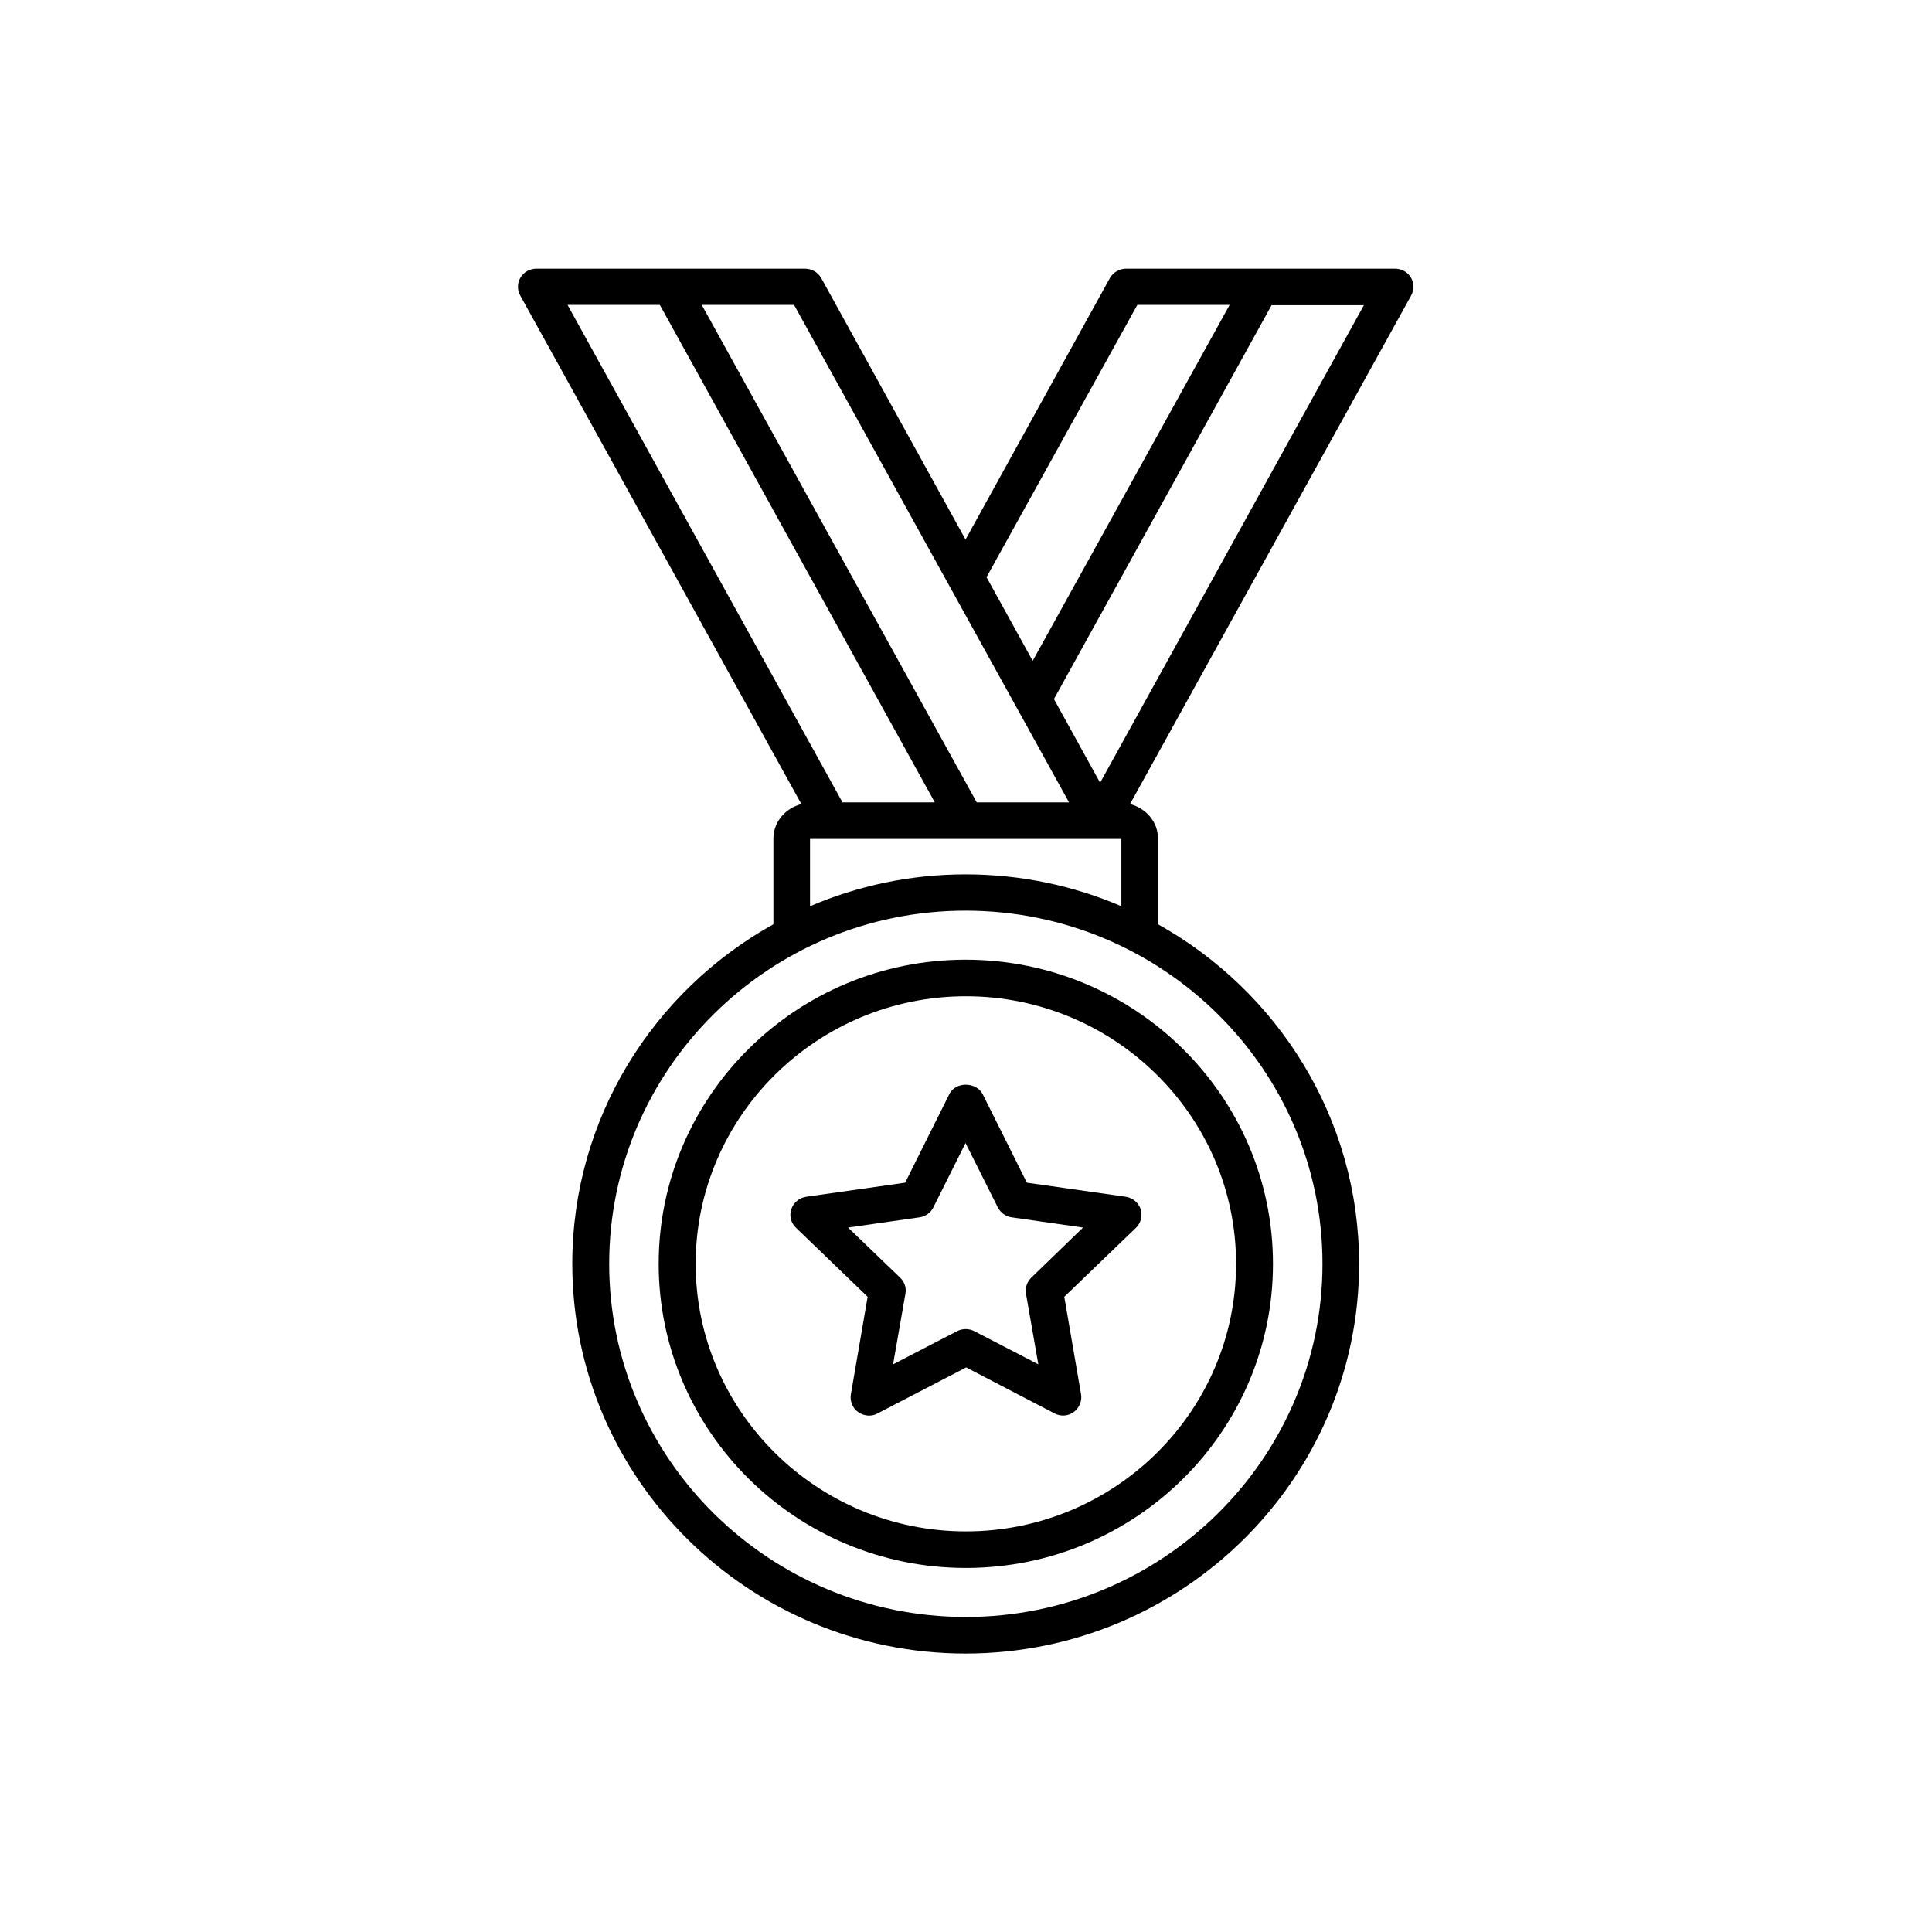 <svg xmlns="http://www.w3.org/2000/svg" xmlns:xlink="http://www.w3.org/1999/xlink" width="150" zoomAndPan="magnify" viewBox="0 0 112.5 112.5" height="150" preserveAspectRatio="xMidYMid meet"><defs><clipPath id="b62c89a205"><path d="M 30.098 15.645 L 82.367 15.645 L 82.367 96.285 L 30.098 96.285 Z M 30.098 15.645 " clip-rule="nonzero"></path></clipPath></defs><path fill="#000000" d="M 38.355 73.594 C 38.355 83.352 46.371 91.301 56.242 91.301 C 66.109 91.301 74.125 83.367 74.125 73.594 C 74.125 63.816 66.094 55.883 56.223 55.883 C 46.355 55.883 38.355 63.836 38.355 73.594 Z M 71.977 73.594 C 71.977 82.188 64.906 89.172 56.242 89.172 C 47.574 89.172 40.508 82.172 40.508 73.594 C 40.508 65.012 47.574 58.012 56.242 58.012 C 64.906 58.012 71.977 64.996 71.977 73.594 Z M 71.977 73.594 " fill-opacity="1" fill-rule="nonzero"></path><path fill="#000000" d="M 55.281 63.707 L 52.707 68.867 L 46.941 69.688 C 46.531 69.754 46.207 70.027 46.078 70.414 C 45.945 70.801 46.062 71.223 46.355 71.496 L 50.523 75.512 L 49.547 81.188 C 49.48 81.59 49.645 81.996 49.969 82.223 C 50.148 82.352 50.375 82.43 50.605 82.43 C 50.77 82.43 50.945 82.398 51.109 82.301 L 56.258 79.625 L 61.402 82.301 C 61.762 82.496 62.203 82.461 62.527 82.223 C 62.852 81.98 63.016 81.574 62.949 81.188 L 61.973 75.512 L 66.145 71.496 C 66.438 71.223 66.535 70.785 66.422 70.414 C 66.289 70.027 65.965 69.754 65.559 69.688 L 59.793 68.867 L 57.219 63.707 C 56.828 62.98 55.637 62.98 55.281 63.707 Z M 58.098 70.301 C 58.262 70.609 58.555 70.836 58.895 70.883 L 63.066 71.48 L 60.051 74.398 C 59.809 74.641 59.676 74.996 59.742 75.332 L 60.461 79.445 L 56.73 77.512 C 56.418 77.352 56.047 77.352 55.734 77.512 L 52.004 79.445 L 52.723 75.332 C 52.789 74.996 52.672 74.641 52.414 74.398 L 49.383 71.48 L 53.555 70.883 C 53.895 70.836 54.203 70.609 54.352 70.301 L 56.223 66.559 Z M 58.098 70.301 " fill-opacity="1" fill-rule="nonzero"></path><g clip-path="url(#b62c89a205)"><path fill="#000000" d="M 82.156 16.16 C 81.961 15.836 81.617 15.645 81.227 15.645 L 65.574 15.645 C 65.184 15.645 64.824 15.852 64.629 16.191 L 56.223 31.418 L 47.82 16.191 C 47.625 15.852 47.266 15.645 46.875 15.645 L 31.238 15.645 C 30.848 15.645 30.504 15.836 30.309 16.16 C 30.113 16.48 30.113 16.887 30.293 17.207 L 46.664 46.82 C 45.734 47.062 45.035 47.852 45.035 48.836 L 45.035 53.82 C 38.047 57.707 33.324 65.109 33.324 73.594 C 33.324 86.109 43.602 96.285 56.223 96.285 C 68.863 96.285 79.141 86.109 79.141 73.594 C 79.141 65.109 74.402 57.707 67.43 53.82 L 67.43 48.836 C 67.43 47.852 66.73 47.062 65.801 46.82 L 82.172 17.207 C 82.352 16.887 82.352 16.48 82.156 16.16 Z M 66.227 17.754 L 71.602 17.754 L 60.133 38.48 L 57.445 33.609 Z M 62.25 46.723 L 56.875 46.723 L 40.863 17.754 L 46.238 17.754 Z M 38.422 17.754 L 54.434 46.723 L 49.059 46.723 L 33.047 17.754 Z M 77.008 73.594 C 77.008 84.93 67.691 94.156 56.242 94.156 C 44.789 94.156 35.473 84.93 35.473 73.594 C 35.473 62.254 44.773 53.027 56.223 53.027 C 67.691 53.027 77.008 62.254 77.008 73.594 Z M 56.223 50.914 C 53.016 50.914 49.953 51.578 47.168 52.77 L 47.168 48.852 L 65.297 48.852 L 65.297 52.77 C 62.512 51.578 59.449 50.914 56.223 50.914 Z M 64.059 45.578 L 61.371 40.707 L 74.043 17.773 L 79.418 17.773 Z M 64.059 45.578 " fill-opacity="1" fill-rule="nonzero"></path></g></svg>